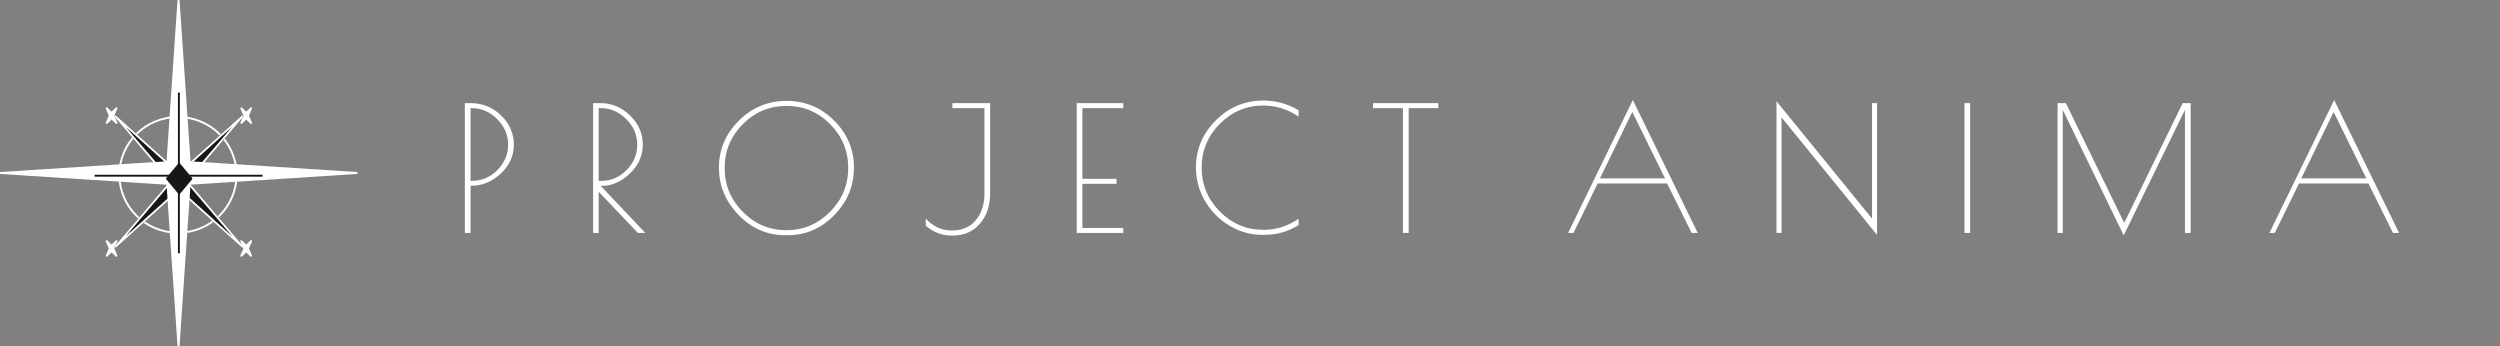 <svg version="1.1" viewBox="0.0 0.0 1290.239 178.559" fill="none" stroke="none" stroke-linecap="square" stroke-miterlimit="10" xmlns:xlink="http://www.w3.org/1999/xlink" xmlns="http://www.w3.org/2000/svg"><rect x="0.0" y="0.0" width="1290.239" height="178.559" fill="#808080" stroke="none"/><clipPath id="p.0"><path d="m0 0l1290.239 0l0 178.559l-1290.239 0l0 -178.559z" clip-rule="nonzero"/></clipPath><g clip-path="url(#p.0)"><path fill="#000000" fill-opacity="0.0" d="m0 0l1290.239 0l0 178.559l-1290.239 0z" fill-rule="evenodd"/><path fill="#000000" fill-opacity="0.0" d="m61.613 90.248l0 0c0 -16.49 13.537 -29.858 30.236 -29.858l0 0c8.019 0 15.71 3.146 21.38 8.745c5.67 5.6 8.856 13.194 8.856 21.113l0 0c0 16.49 -13.537 29.858 -30.236 29.858l0 0c-16.699 0 -30.236 -13.368 -30.236 -29.858z" fill-rule="evenodd"/><path stroke="#ffffff" stroke-width="1.0" stroke-linejoin="round" stroke-linecap="butt" d="m61.613 90.248l0 0c0 -16.49 13.537 -29.858 30.236 -29.858l0 0c8.019 0 15.71 3.146 21.38 8.745c5.67 5.6 8.856 13.194 8.856 21.113l0 0c0 16.49 -13.537 29.858 -30.236 29.858l0 0c-16.699 0 -30.236 -13.368 -30.236 -29.858z" fill-rule="evenodd"/><path fill="#ffffff" d="m124.543 55.897l2.52 2.443l2.52 -2.443l-1.629 3.78l1.629 3.78l-2.52 -2.443l-2.52 2.443l1.629 -3.78z" fill-rule="evenodd"/><path stroke="#ffffff" stroke-width="1.0" stroke-linejoin="round" stroke-linecap="butt" d="m124.543 55.897l2.52 2.443l2.52 -2.443l-1.629 3.78l1.629 3.78l-2.52 -2.443l-2.52 2.443l1.629 -3.78z" fill-rule="evenodd"/><path fill="#ffffff" d="m55.058 124.468l2.52 2.443l2.52 -2.443l-1.629 3.78l1.629 3.78l-2.52 -2.443l-2.52 2.443l1.629 -3.78z" fill-rule="evenodd"/><path stroke="#ffffff" stroke-width="1.0" stroke-linejoin="round" stroke-linecap="butt" d="m55.058 124.468l2.52 2.443l2.52 -2.443l-1.629 3.78l1.629 3.78l-2.52 -2.443l-2.52 2.443l1.629 -3.78z" fill-rule="evenodd"/><path fill="#ffffff" d="m59.596 60.047l32.754 29.454l32.726 -29.454l-28.653 33.638l28.684 33.638l-32.754 -29.454l-32.726 29.454l28.653 -33.638z" fill-rule="evenodd"/><path stroke="#171717" stroke-width="1.0" stroke-linejoin="round" stroke-linecap="butt" d="m59.596 60.047l32.754 29.454l32.726 -29.454l-28.653 33.638l28.684 33.638l-32.754 -29.454l-32.726 29.454l28.653 -33.638z" fill-rule="evenodd"/><path fill="#ffffff" d="m124.543 124.468l2.52 2.443l2.52 -2.443l-1.629 3.78l1.629 3.78l-2.52 -2.443l-2.52 2.443l1.629 -3.78z" fill-rule="evenodd"/><path stroke="#ffffff" stroke-width="1.0" stroke-linejoin="round" stroke-linecap="butt" d="m124.543 124.468l2.52 2.443l2.52 -2.443l-1.629 3.78l1.629 3.78l-2.52 -2.443l-2.52 2.443l1.629 -3.78z" fill-rule="evenodd"/><path fill="#ffffff" d="m55.058 55.897l2.52 2.443l2.52 -2.443l-1.629 3.78l1.629 3.78l-2.52 -2.443l-2.52 2.443l1.629 -3.78z" fill-rule="evenodd"/><path stroke="#ffffff" stroke-width="1.0" stroke-linejoin="round" stroke-linecap="butt" d="m55.058 55.897l2.52 2.443l2.52 -2.443l-1.629 3.78l1.629 3.78l-2.52 -2.443l-2.52 2.443l1.629 -3.78z" fill-rule="evenodd"/><path fill="#171717" d="m59.596 60.047l32.754 29.454l32.726 -29.454l-28.653 33.638l28.684 33.638l-32.754 -29.454l-32.726 29.454l28.653 -33.638z" fill-rule="evenodd"/><path stroke="#ffffff" stroke-width="1.0" stroke-linejoin="round" stroke-linecap="butt" d="m59.596 60.047l32.754 29.454l32.726 -29.454l-28.653 33.638l28.684 33.638l-32.754 -29.454l-32.726 29.454l28.653 -33.638z" fill-rule="evenodd"/><path fill="#ffffff" d="m0.199 89.28l86.22 -5.565l5.717 -83.931l5.717 83.931l86.22 5.565l-86.22 5.565l-5.717 83.931l-5.717 -83.931z" fill-rule="evenodd"/><path stroke="#ffffff" stroke-width="1.0" stroke-linejoin="round" stroke-linecap="butt" d="m0.199 89.28l86.22 -5.565l5.717 -83.931l5.717 83.931l86.22 5.565l-86.22 5.565l-5.717 83.931l-5.717 -83.931z" fill-rule="evenodd"/><path fill="#171717" d="m86.175 92.188l6.299 -7.559l6.299 7.559l-6.299 7.559z" fill-rule="evenodd"/><path stroke="#171717" stroke-width="1.0" stroke-linejoin="round" stroke-linecap="butt" d="m86.175 92.188l6.299 -7.559l6.299 7.559l-6.299 7.559z" fill-rule="evenodd"/><path fill="#000000" fill-opacity="0.0" d="m49.333 90.693l85.669 0" fill-rule="evenodd"/><path stroke="#171717" stroke-width="1.0" stroke-linejoin="round" stroke-linecap="butt" d="m49.333 90.693l85.669 0" fill-rule="evenodd"/><path fill="#000000" fill-opacity="0.0" d="m92.32 48.271l0 81.953" fill-rule="evenodd"/><path stroke="#171717" stroke-width="1.0" stroke-linejoin="round" stroke-linecap="butt" d="m92.32 48.271l0 81.953" fill-rule="evenodd"/><path fill="#000000" fill-opacity="0.0" d="m184.084 19.464l1105.953 0l0 139.307l-1105.953 0z" fill-rule="evenodd"/><path fill="#ffffff" d="m239.904 53.224l2.953 0q9.281 0 15.797 6.391q6.531 6.391 6.531 15.062q0 8.656 -6.75 14.906q-6.734 6.25 -14.875 6.25l-0.703 0l0 24.391l-2.953 0l0 -67.0zm2.953 40.109l0.703 0q7.516 0 13.094 -5.531q5.578 -5.547 5.578 -13.141q0 -7.594 -5.672 -13.219q-5.672 -5.625 -13 -5.625l-0.703 0l0 37.516zm63.243 -40.109l3.844 0q8.656 0 15.219 6.391q6.578 6.391 6.578 15.016q0 8.609 -6.703 14.953q-6.703 6.344 -14.391 6.344l-0.625 0l23.047 24.297l-3.844 0l-20.266 -21.266l0 21.266l-2.859 0l0 -67.0zm2.859 40.109l1.609 0q7.234 0 12.766 -5.531q5.547 -5.547 5.547 -13.141q0 -7.594 -5.719 -13.219q-5.719 -5.625 -13.047 -5.625l-1.156 0l0 37.516zm96.199 28.047q-13.844 0 -23.984 -10.438q-10.141 -10.453 -10.141 -24.438q0 -13.984 10.266 -24.203q10.281 -10.234 24.656 -10.234q14.391 0 24.578 10.188q10.188 10.172 10.188 24.25q0 14.062 -10.109 24.469q-10.094 10.406 -24.109 10.406l-1.344 0zm32.609 -34.688q0 -13.188 -9.344 -22.609q-9.328 -9.422 -22.516 -9.422q-13.172 0 -22.547 9.422q-9.375 9.422 -9.375 22.609q0 13.172 9.375 22.641q9.375 9.469 22.5 9.469q13.141 0 22.516 -9.469q9.391 -9.469 9.391 -22.641zm53.777 -30.875l0 -2.594l19.469 0l0 46.453q0 9.734 -5.312 15.812q-5.312 6.078 -13.891 6.078l-0.891 0q-7.156 0 -13.141 -5.094l0 -3.672q5.641 6.172 13.5 6.172q7.859 0 12.312 -5.312q4.469 -5.312 4.469 -13.625l0 -44.219l-16.516 0zm64.137 -2.594l24.031 0l0 2.594l-21.094 0l0 36.453l17.609 0l0 2.578l-17.609 0l0 22.781l21.094 0l0 2.594l-24.031 0l0 -67.0zm96.821 67.984l-0.969 0q-9.203 0 -17.156 -4.828q-7.953 -4.828 -12.562 -12.812q-4.594 -8.0 -4.594 -17.016q0 -14.203 10.266 -24.438q10.281 -10.234 24.578 -10.234q9.562 0 18.125 5.016l0 3.297q-8.391 -5.719 -18.125 -5.719q-13.141 0 -22.516 9.438q-9.375 9.422 -9.375 22.594q0 13.172 9.375 22.641q9.375 9.469 22.516 9.469q9.734 0 18.125 -5.719l0 3.312q-8.125 5.0 -17.688 5.0zm89.788 -67.984l0 2.594l-15.281 0l0 64.406l-2.953 0l0 -64.406l-15.453 0l0 -2.594l33.688 0zm100.404 -1.609l33.5 68.609l-3.141 0l-12.672 -25.547l-35.828 0l-12.5 25.547l-2.766 0l33.406 -68.609zm-0.266 6.172l-16.719 34.297l33.594 0l-16.875 -34.297zm123.719 -4.562l2.578 0l0 67.984l-49.297 -60.656l0 59.672l-2.594 0l0 -67.984l49.312 60.562l0 -59.578zm47.689 0l2.953 0l0 67.0l-2.953 0l0 -67.0zm116.755 0l0 67.0l-2.953 0l0 -63.516l-31.609 64.766l-31.453 -64.766l0 63.516l-2.672 0l0 -67.0l4.281 0l30.109 61.812l30.188 -61.812l4.109 0zm74.06 -1.609l33.5 68.609l-3.141 0l-12.672 -25.547l-35.828 0l-12.5 25.547l-2.766 0l33.406 -68.609zm-0.266 6.172l-16.719 34.297l33.594 0l-16.875 -34.297z" fill-rule="nonzero"/></g></svg>